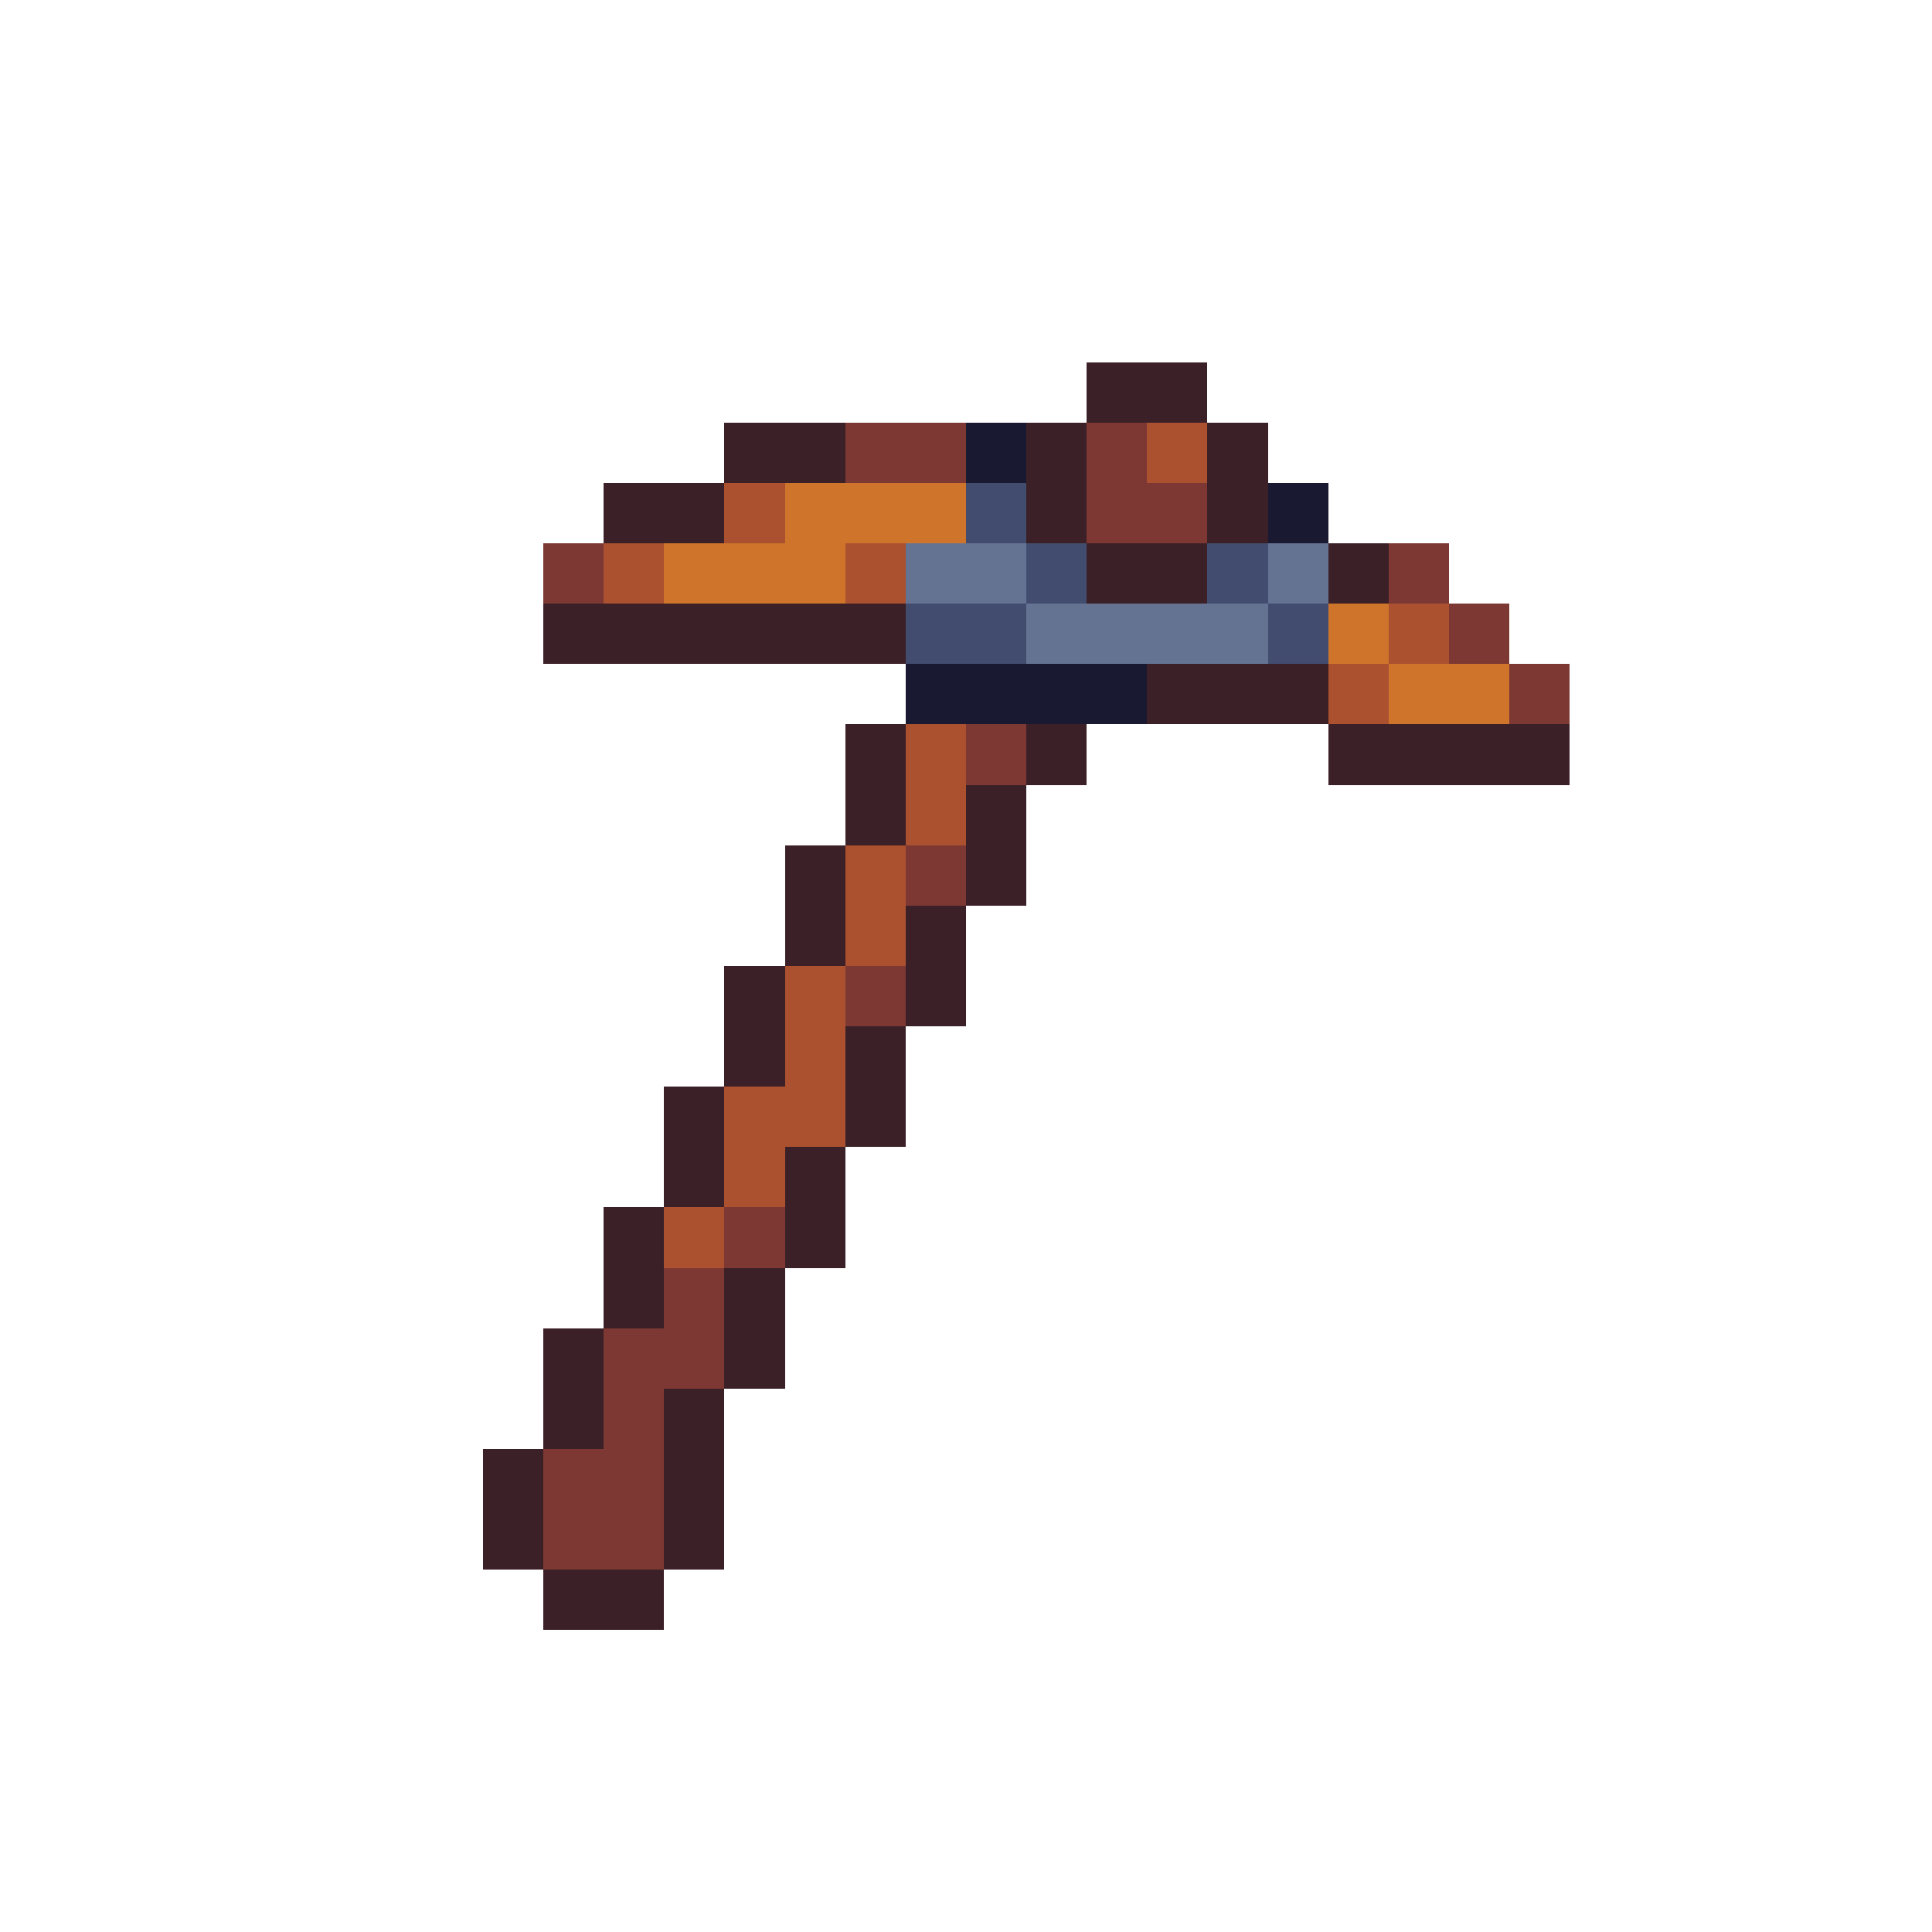 <svg xmlns="http://www.w3.org/2000/svg" viewBox="0 -0.5 32 32" shape-rendering="crispEdges">
<path stroke="#3b2027" d="M18 6h2M12 7h2M17 7h1M20 7h1M10 8h2M17 8h1M20 8h1M18 9h2M22 9h1M9 10h6M19 11h3M14 12h1M17 12h1M22 12h4M14 13h1M16 13h1M13 14h1M16 14h1M13 15h1M15 15h1M12 16h1M15 16h1M12 17h1M14 17h1M11 18h1M14 18h1M11 19h1M13 19h1M10 20h1M13 20h1M10 21h1M12 21h1M9 22h1M12 22h1M9 23h1M11 23h1M8 24h1M11 24h1M8 25h1M11 25h1M9 26h2" />
<path stroke="#7d3833" d="M14 7h2M18 7h1M18 8h2M9 9h1M23 9h1M24 10h1M25 11h1M16 12h1M15 14h1M14 16h1M12 20h1M11 21h1M10 22h2M10 23h1M9 24h2M9 25h2" />
<path stroke="#1a1932" d="M16 7h1M21 8h1M15 11h4" />
<path stroke="#ab5130" d="M19 7h1M12 8h1M10 9h1M14 9h1M23 10h1M22 11h1M15 12h1M15 13h1M14 14h1M14 15h1M13 16h1M13 17h1M12 18h2M12 19h1M11 20h1" />
<path stroke="#cf752b" d="M13 8h3M11 9h3M22 10h1M23 11h2" />
<path stroke="#424c6e" d="M16 8h1M17 9h1M20 9h1M15 10h2M21 10h1" />
<path stroke="#657392" d="M15 9h2M21 9h1M17 10h4" />
</svg>